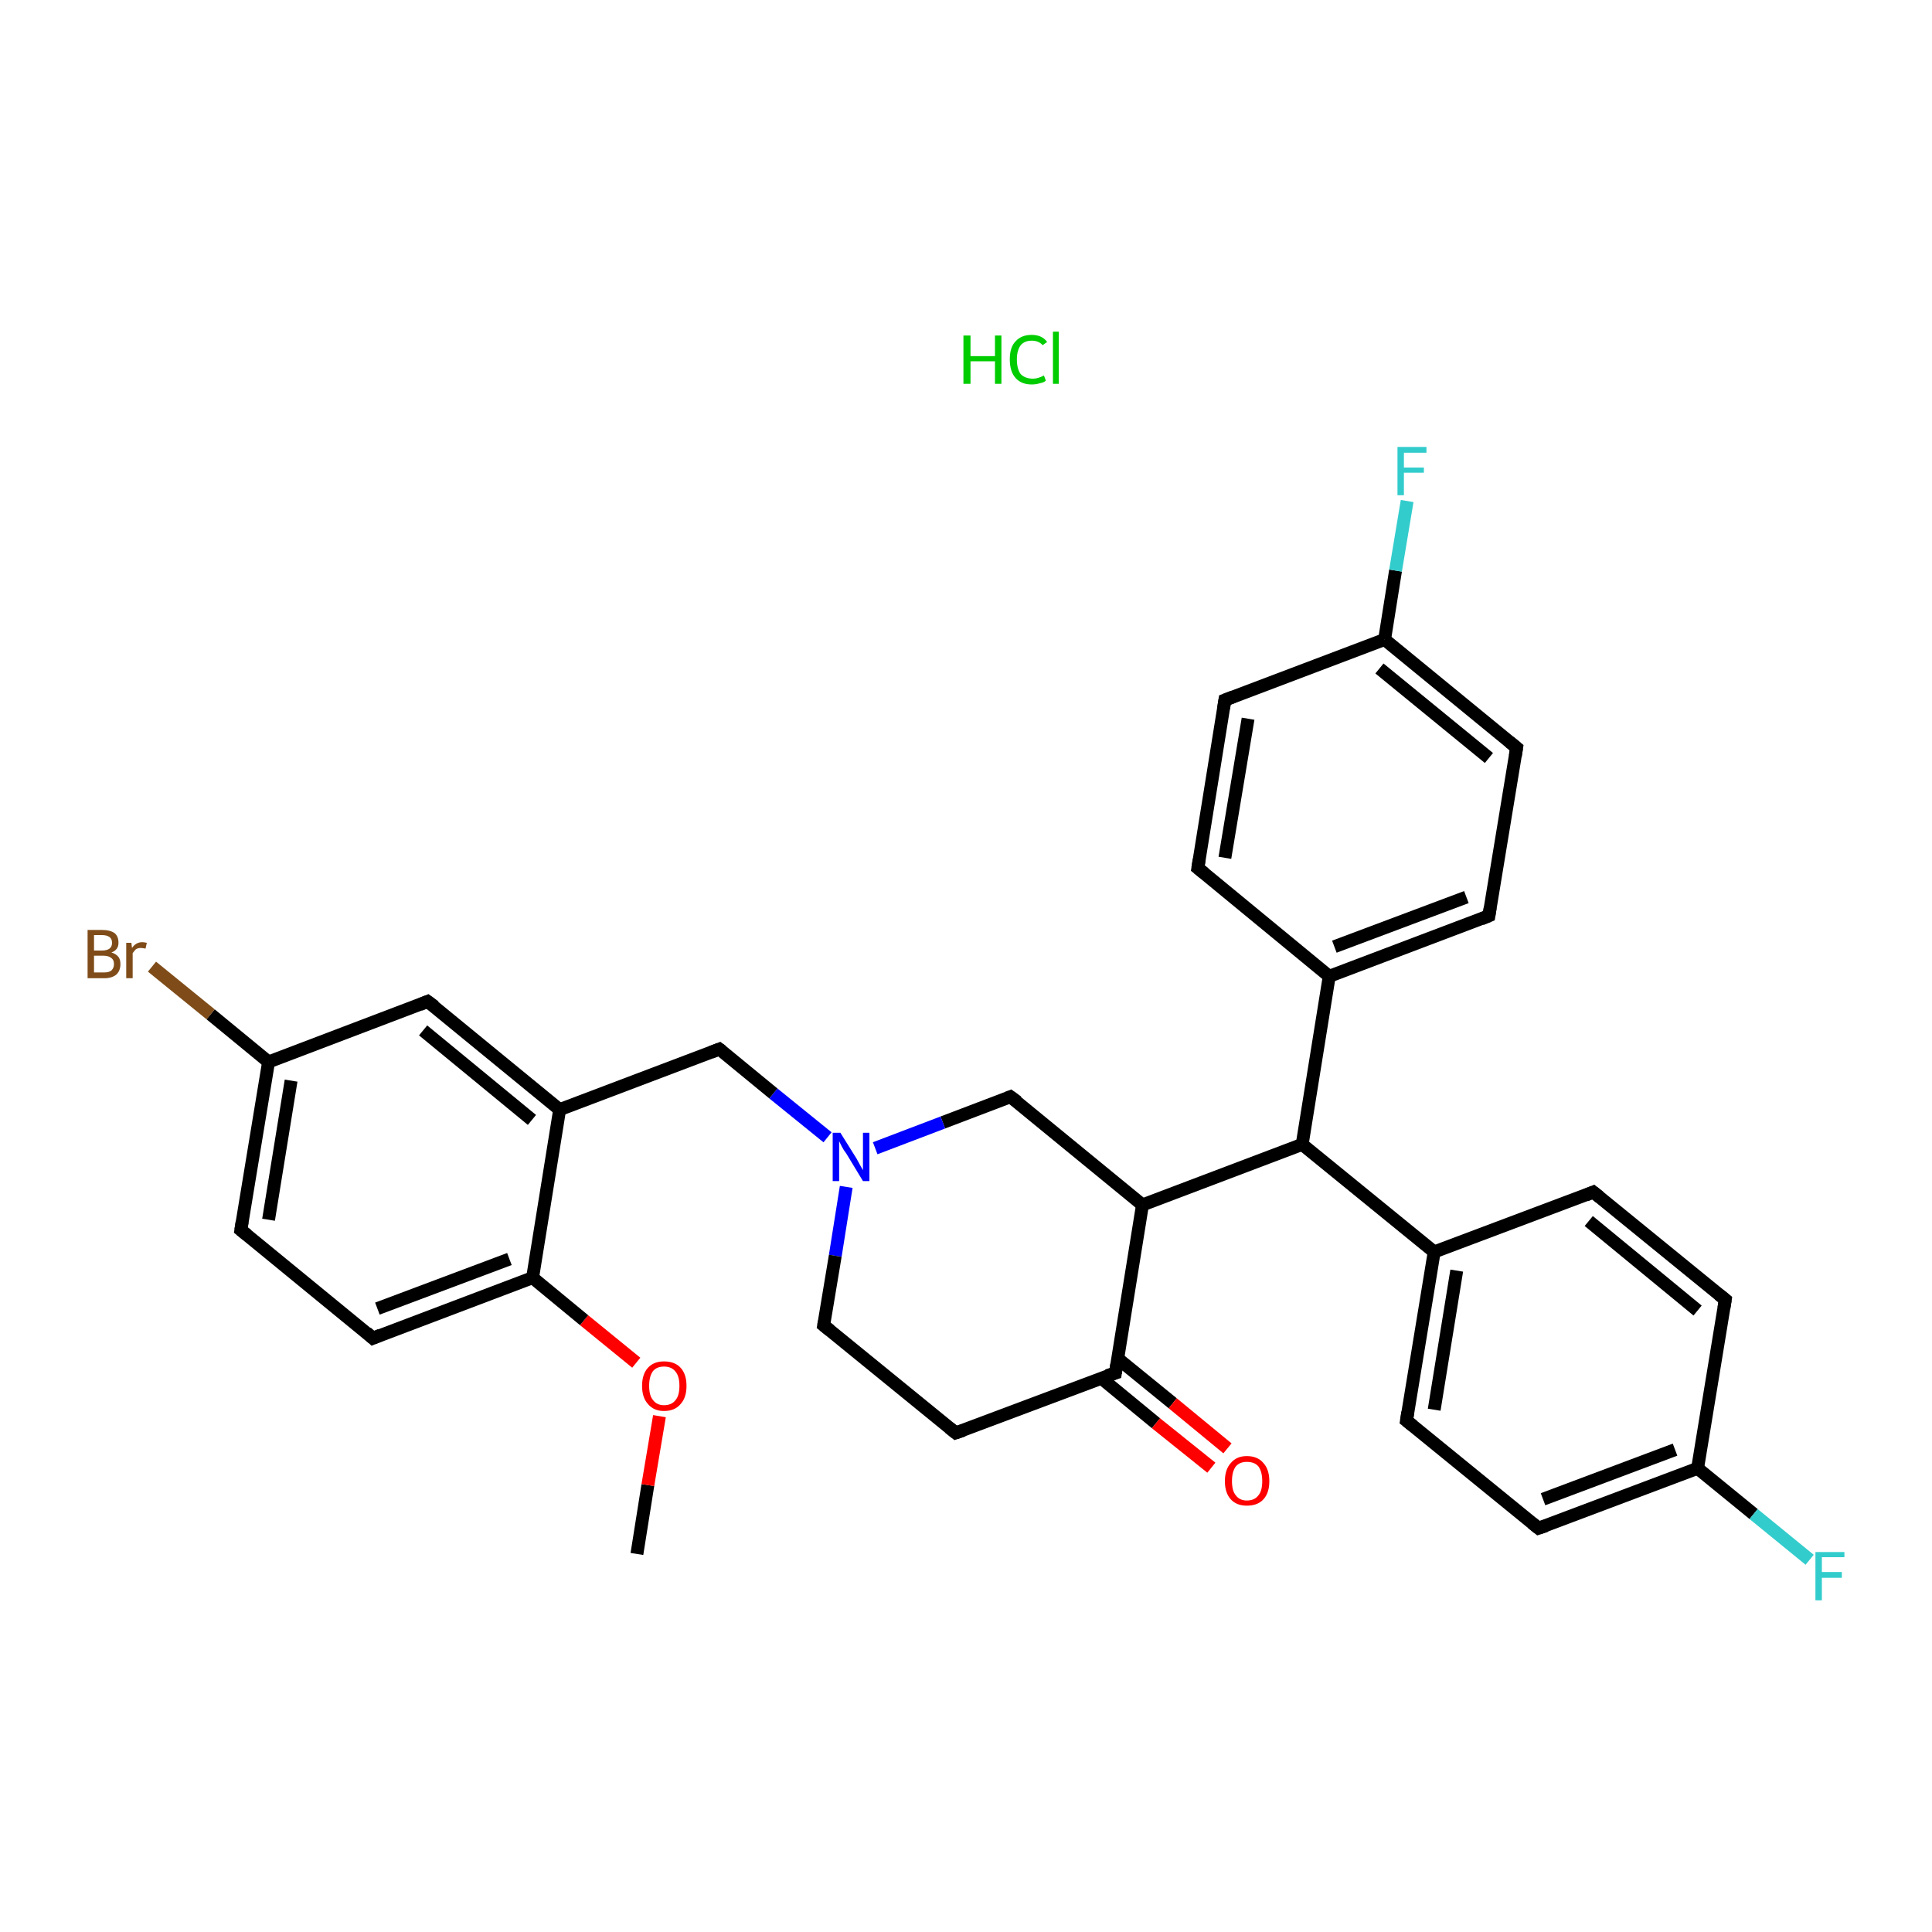 <?xml version='1.0' encoding='iso-8859-1'?>
<svg version='1.1' baseProfile='full'
              xmlns='http://www.w3.org/2000/svg'
                      xmlns:rdkit='http://www.rdkit.org/xml'
                      xmlns:xlink='http://www.w3.org/1999/xlink'
                  xml:space='preserve'
width='300px' height='300px' viewBox='0 0 300 300'>
<!-- END OF HEADER -->
<rect style='opacity:1.0;fill:#FFFFFF;stroke:none' width='300.0' height='300.0' x='0.0' y='0.0'> </rect>
<path class='bond-0 atom-0 atom-1' d='M 98.9,241.3 L 100.6,230.6' style='fill:none;fill-rule:evenodd;stroke:#000000;stroke-width:2.0px;stroke-linecap:butt;stroke-linejoin:miter;stroke-opacity:1' />
<path class='bond-0 atom-0 atom-1' d='M 100.6,230.6 L 102.4,219.9' style='fill:none;fill-rule:evenodd;stroke:#FF0000;stroke-width:2.0px;stroke-linecap:butt;stroke-linejoin:miter;stroke-opacity:1' />
<path class='bond-1 atom-1 atom-2' d='M 98.8,211.6 L 90.7,205.0' style='fill:none;fill-rule:evenodd;stroke:#FF0000;stroke-width:2.0px;stroke-linecap:butt;stroke-linejoin:miter;stroke-opacity:1' />
<path class='bond-1 atom-1 atom-2' d='M 90.7,205.0 L 82.7,198.4' style='fill:none;fill-rule:evenodd;stroke:#000000;stroke-width:2.0px;stroke-linecap:butt;stroke-linejoin:miter;stroke-opacity:1' />
<path class='bond-2 atom-2 atom-3' d='M 82.7,198.4 L 57.9,207.8' style='fill:none;fill-rule:evenodd;stroke:#000000;stroke-width:2.0px;stroke-linecap:butt;stroke-linejoin:miter;stroke-opacity:1' />
<path class='bond-2 atom-2 atom-3' d='M 79.1,195.5 L 58.6,203.2' style='fill:none;fill-rule:evenodd;stroke:#000000;stroke-width:2.0px;stroke-linecap:butt;stroke-linejoin:miter;stroke-opacity:1' />
<path class='bond-3 atom-3 atom-4' d='M 57.9,207.8 L 37.4,191.0' style='fill:none;fill-rule:evenodd;stroke:#000000;stroke-width:2.0px;stroke-linecap:butt;stroke-linejoin:miter;stroke-opacity:1' />
<path class='bond-4 atom-4 atom-5' d='M 37.4,191.0 L 41.7,164.9' style='fill:none;fill-rule:evenodd;stroke:#000000;stroke-width:2.0px;stroke-linecap:butt;stroke-linejoin:miter;stroke-opacity:1' />
<path class='bond-4 atom-4 atom-5' d='M 41.7,189.4 L 45.2,167.8' style='fill:none;fill-rule:evenodd;stroke:#000000;stroke-width:2.0px;stroke-linecap:butt;stroke-linejoin:miter;stroke-opacity:1' />
<path class='bond-5 atom-5 atom-6' d='M 41.7,164.9 L 32.7,157.5' style='fill:none;fill-rule:evenodd;stroke:#000000;stroke-width:2.0px;stroke-linecap:butt;stroke-linejoin:miter;stroke-opacity:1' />
<path class='bond-5 atom-5 atom-6' d='M 32.7,157.5 L 23.6,150.1' style='fill:none;fill-rule:evenodd;stroke:#7F4C19;stroke-width:2.0px;stroke-linecap:butt;stroke-linejoin:miter;stroke-opacity:1' />
<path class='bond-6 atom-5 atom-7' d='M 41.7,164.9 L 66.4,155.5' style='fill:none;fill-rule:evenodd;stroke:#000000;stroke-width:2.0px;stroke-linecap:butt;stroke-linejoin:miter;stroke-opacity:1' />
<path class='bond-7 atom-7 atom-8' d='M 66.4,155.5 L 86.9,172.3' style='fill:none;fill-rule:evenodd;stroke:#000000;stroke-width:2.0px;stroke-linecap:butt;stroke-linejoin:miter;stroke-opacity:1' />
<path class='bond-7 atom-7 atom-8' d='M 65.7,160.0 L 82.6,173.9' style='fill:none;fill-rule:evenodd;stroke:#000000;stroke-width:2.0px;stroke-linecap:butt;stroke-linejoin:miter;stroke-opacity:1' />
<path class='bond-8 atom-8 atom-9' d='M 86.9,172.3 L 111.7,162.9' style='fill:none;fill-rule:evenodd;stroke:#000000;stroke-width:2.0px;stroke-linecap:butt;stroke-linejoin:miter;stroke-opacity:1' />
<path class='bond-9 atom-9 atom-10' d='M 111.7,162.9 L 120.1,169.8' style='fill:none;fill-rule:evenodd;stroke:#000000;stroke-width:2.0px;stroke-linecap:butt;stroke-linejoin:miter;stroke-opacity:1' />
<path class='bond-9 atom-9 atom-10' d='M 120.1,169.8 L 128.5,176.6' style='fill:none;fill-rule:evenodd;stroke:#0000FF;stroke-width:2.0px;stroke-linecap:butt;stroke-linejoin:miter;stroke-opacity:1' />
<path class='bond-10 atom-10 atom-11' d='M 131.4,184.3 L 129.7,195.0' style='fill:none;fill-rule:evenodd;stroke:#0000FF;stroke-width:2.0px;stroke-linecap:butt;stroke-linejoin:miter;stroke-opacity:1' />
<path class='bond-10 atom-10 atom-11' d='M 129.7,195.0 L 127.9,205.8' style='fill:none;fill-rule:evenodd;stroke:#000000;stroke-width:2.0px;stroke-linecap:butt;stroke-linejoin:miter;stroke-opacity:1' />
<path class='bond-11 atom-11 atom-12' d='M 127.9,205.8 L 148.4,222.5' style='fill:none;fill-rule:evenodd;stroke:#000000;stroke-width:2.0px;stroke-linecap:butt;stroke-linejoin:miter;stroke-opacity:1' />
<path class='bond-12 atom-12 atom-13' d='M 148.4,222.5 L 173.2,213.2' style='fill:none;fill-rule:evenodd;stroke:#000000;stroke-width:2.0px;stroke-linecap:butt;stroke-linejoin:miter;stroke-opacity:1' />
<path class='bond-13 atom-13 atom-14' d='M 171.0,214.0 L 179.5,221.0' style='fill:none;fill-rule:evenodd;stroke:#000000;stroke-width:2.0px;stroke-linecap:butt;stroke-linejoin:miter;stroke-opacity:1' />
<path class='bond-13 atom-13 atom-14' d='M 179.5,221.0 L 188.1,227.9' style='fill:none;fill-rule:evenodd;stroke:#FF0000;stroke-width:2.0px;stroke-linecap:butt;stroke-linejoin:miter;stroke-opacity:1' />
<path class='bond-13 atom-13 atom-14' d='M 173.5,210.9 L 182.1,217.9' style='fill:none;fill-rule:evenodd;stroke:#000000;stroke-width:2.0px;stroke-linecap:butt;stroke-linejoin:miter;stroke-opacity:1' />
<path class='bond-13 atom-13 atom-14' d='M 182.1,217.9 L 190.6,224.9' style='fill:none;fill-rule:evenodd;stroke:#FF0000;stroke-width:2.0px;stroke-linecap:butt;stroke-linejoin:miter;stroke-opacity:1' />
<path class='bond-14 atom-13 atom-15' d='M 173.2,213.2 L 177.4,187.1' style='fill:none;fill-rule:evenodd;stroke:#000000;stroke-width:2.0px;stroke-linecap:butt;stroke-linejoin:miter;stroke-opacity:1' />
<path class='bond-15 atom-15 atom-16' d='M 177.4,187.1 L 202.2,177.7' style='fill:none;fill-rule:evenodd;stroke:#000000;stroke-width:2.0px;stroke-linecap:butt;stroke-linejoin:miter;stroke-opacity:1' />
<path class='bond-16 atom-16 atom-17' d='M 202.2,177.7 L 206.4,151.6' style='fill:none;fill-rule:evenodd;stroke:#000000;stroke-width:2.0px;stroke-linecap:butt;stroke-linejoin:miter;stroke-opacity:1' />
<path class='bond-17 atom-17 atom-18' d='M 206.4,151.6 L 231.2,142.2' style='fill:none;fill-rule:evenodd;stroke:#000000;stroke-width:2.0px;stroke-linecap:butt;stroke-linejoin:miter;stroke-opacity:1' />
<path class='bond-17 atom-17 atom-18' d='M 207.2,147.0 L 227.7,139.3' style='fill:none;fill-rule:evenodd;stroke:#000000;stroke-width:2.0px;stroke-linecap:butt;stroke-linejoin:miter;stroke-opacity:1' />
<path class='bond-18 atom-18 atom-19' d='M 231.2,142.2 L 235.5,116.1' style='fill:none;fill-rule:evenodd;stroke:#000000;stroke-width:2.0px;stroke-linecap:butt;stroke-linejoin:miter;stroke-opacity:1' />
<path class='bond-19 atom-19 atom-20' d='M 235.5,116.1 L 215.0,99.3' style='fill:none;fill-rule:evenodd;stroke:#000000;stroke-width:2.0px;stroke-linecap:butt;stroke-linejoin:miter;stroke-opacity:1' />
<path class='bond-19 atom-19 atom-20' d='M 231.2,117.7 L 214.2,103.8' style='fill:none;fill-rule:evenodd;stroke:#000000;stroke-width:2.0px;stroke-linecap:butt;stroke-linejoin:miter;stroke-opacity:1' />
<path class='bond-20 atom-20 atom-21' d='M 215.0,99.3 L 216.7,88.6' style='fill:none;fill-rule:evenodd;stroke:#000000;stroke-width:2.0px;stroke-linecap:butt;stroke-linejoin:miter;stroke-opacity:1' />
<path class='bond-20 atom-20 atom-21' d='M 216.7,88.6 L 218.5,77.8' style='fill:none;fill-rule:evenodd;stroke:#33CCCC;stroke-width:2.0px;stroke-linecap:butt;stroke-linejoin:miter;stroke-opacity:1' />
<path class='bond-21 atom-20 atom-22' d='M 215.0,99.3 L 190.2,108.7' style='fill:none;fill-rule:evenodd;stroke:#000000;stroke-width:2.0px;stroke-linecap:butt;stroke-linejoin:miter;stroke-opacity:1' />
<path class='bond-22 atom-22 atom-23' d='M 190.2,108.7 L 186.0,134.8' style='fill:none;fill-rule:evenodd;stroke:#000000;stroke-width:2.0px;stroke-linecap:butt;stroke-linejoin:miter;stroke-opacity:1' />
<path class='bond-22 atom-22 atom-23' d='M 193.8,111.6 L 190.2,133.2' style='fill:none;fill-rule:evenodd;stroke:#000000;stroke-width:2.0px;stroke-linecap:butt;stroke-linejoin:miter;stroke-opacity:1' />
<path class='bond-23 atom-16 atom-24' d='M 202.2,177.7 L 222.7,194.4' style='fill:none;fill-rule:evenodd;stroke:#000000;stroke-width:2.0px;stroke-linecap:butt;stroke-linejoin:miter;stroke-opacity:1' />
<path class='bond-24 atom-24 atom-25' d='M 222.7,194.4 L 218.4,220.6' style='fill:none;fill-rule:evenodd;stroke:#000000;stroke-width:2.0px;stroke-linecap:butt;stroke-linejoin:miter;stroke-opacity:1' />
<path class='bond-24 atom-24 atom-25' d='M 226.2,197.3 L 222.7,218.9' style='fill:none;fill-rule:evenodd;stroke:#000000;stroke-width:2.0px;stroke-linecap:butt;stroke-linejoin:miter;stroke-opacity:1' />
<path class='bond-25 atom-25 atom-26' d='M 218.4,220.6 L 238.9,237.3' style='fill:none;fill-rule:evenodd;stroke:#000000;stroke-width:2.0px;stroke-linecap:butt;stroke-linejoin:miter;stroke-opacity:1' />
<path class='bond-26 atom-26 atom-27' d='M 238.9,237.3 L 263.6,228.0' style='fill:none;fill-rule:evenodd;stroke:#000000;stroke-width:2.0px;stroke-linecap:butt;stroke-linejoin:miter;stroke-opacity:1' />
<path class='bond-26 atom-26 atom-27' d='M 239.6,232.8 L 260.1,225.1' style='fill:none;fill-rule:evenodd;stroke:#000000;stroke-width:2.0px;stroke-linecap:butt;stroke-linejoin:miter;stroke-opacity:1' />
<path class='bond-27 atom-27 atom-28' d='M 263.6,228.0 L 272.3,235.1' style='fill:none;fill-rule:evenodd;stroke:#000000;stroke-width:2.0px;stroke-linecap:butt;stroke-linejoin:miter;stroke-opacity:1' />
<path class='bond-27 atom-27 atom-28' d='M 272.3,235.1 L 281.0,242.2' style='fill:none;fill-rule:evenodd;stroke:#33CCCC;stroke-width:2.0px;stroke-linecap:butt;stroke-linejoin:miter;stroke-opacity:1' />
<path class='bond-28 atom-27 atom-29' d='M 263.6,228.0 L 267.9,201.8' style='fill:none;fill-rule:evenodd;stroke:#000000;stroke-width:2.0px;stroke-linecap:butt;stroke-linejoin:miter;stroke-opacity:1' />
<path class='bond-29 atom-29 atom-30' d='M 267.9,201.8 L 247.4,185.1' style='fill:none;fill-rule:evenodd;stroke:#000000;stroke-width:2.0px;stroke-linecap:butt;stroke-linejoin:miter;stroke-opacity:1' />
<path class='bond-29 atom-29 atom-30' d='M 263.6,203.5 L 246.7,189.6' style='fill:none;fill-rule:evenodd;stroke:#000000;stroke-width:2.0px;stroke-linecap:butt;stroke-linejoin:miter;stroke-opacity:1' />
<path class='bond-30 atom-15 atom-31' d='M 177.4,187.1 L 156.9,170.3' style='fill:none;fill-rule:evenodd;stroke:#000000;stroke-width:2.0px;stroke-linecap:butt;stroke-linejoin:miter;stroke-opacity:1' />
<path class='bond-31 atom-8 atom-2' d='M 86.9,172.3 L 82.7,198.4' style='fill:none;fill-rule:evenodd;stroke:#000000;stroke-width:2.0px;stroke-linecap:butt;stroke-linejoin:miter;stroke-opacity:1' />
<path class='bond-32 atom-31 atom-10' d='M 156.9,170.3 L 146.4,174.3' style='fill:none;fill-rule:evenodd;stroke:#000000;stroke-width:2.0px;stroke-linecap:butt;stroke-linejoin:miter;stroke-opacity:1' />
<path class='bond-32 atom-31 atom-10' d='M 146.4,174.3 L 135.9,178.3' style='fill:none;fill-rule:evenodd;stroke:#0000FF;stroke-width:2.0px;stroke-linecap:butt;stroke-linejoin:miter;stroke-opacity:1' />
<path class='bond-33 atom-23 atom-17' d='M 186.0,134.8 L 206.4,151.6' style='fill:none;fill-rule:evenodd;stroke:#000000;stroke-width:2.0px;stroke-linecap:butt;stroke-linejoin:miter;stroke-opacity:1' />
<path class='bond-34 atom-30 atom-24' d='M 247.4,185.1 L 222.7,194.4' style='fill:none;fill-rule:evenodd;stroke:#000000;stroke-width:2.0px;stroke-linecap:butt;stroke-linejoin:miter;stroke-opacity:1' />
<path d='M 59.1,207.3 L 57.9,207.8 L 56.9,206.9' style='fill:none;stroke:#000000;stroke-width:2.0px;stroke-linecap:butt;stroke-linejoin:miter;stroke-opacity:1;' />
<path d='M 38.4,191.8 L 37.4,191.0 L 37.6,189.7' style='fill:none;stroke:#000000;stroke-width:2.0px;stroke-linecap:butt;stroke-linejoin:miter;stroke-opacity:1;' />
<path d='M 65.2,156.0 L 66.4,155.5 L 67.5,156.3' style='fill:none;stroke:#000000;stroke-width:2.0px;stroke-linecap:butt;stroke-linejoin:miter;stroke-opacity:1;' />
<path d='M 110.4,163.4 L 111.7,162.9 L 112.1,163.2' style='fill:none;stroke:#000000;stroke-width:2.0px;stroke-linecap:butt;stroke-linejoin:miter;stroke-opacity:1;' />
<path d='M 128.0,205.2 L 127.9,205.8 L 128.9,206.6' style='fill:none;stroke:#000000;stroke-width:2.0px;stroke-linecap:butt;stroke-linejoin:miter;stroke-opacity:1;' />
<path d='M 147.4,221.7 L 148.4,222.5 L 149.6,222.1' style='fill:none;stroke:#000000;stroke-width:2.0px;stroke-linecap:butt;stroke-linejoin:miter;stroke-opacity:1;' />
<path d='M 171.9,213.6 L 173.2,213.2 L 173.4,211.9' style='fill:none;stroke:#000000;stroke-width:2.0px;stroke-linecap:butt;stroke-linejoin:miter;stroke-opacity:1;' />
<path d='M 230.0,142.7 L 231.2,142.2 L 231.4,140.9' style='fill:none;stroke:#000000;stroke-width:2.0px;stroke-linecap:butt;stroke-linejoin:miter;stroke-opacity:1;' />
<path d='M 235.3,117.4 L 235.5,116.1 L 234.4,115.2' style='fill:none;stroke:#000000;stroke-width:2.0px;stroke-linecap:butt;stroke-linejoin:miter;stroke-opacity:1;' />
<path d='M 191.5,108.2 L 190.2,108.7 L 190.0,110.0' style='fill:none;stroke:#000000;stroke-width:2.0px;stroke-linecap:butt;stroke-linejoin:miter;stroke-opacity:1;' />
<path d='M 186.2,133.5 L 186.0,134.8 L 187.0,135.6' style='fill:none;stroke:#000000;stroke-width:2.0px;stroke-linecap:butt;stroke-linejoin:miter;stroke-opacity:1;' />
<path d='M 218.6,219.3 L 218.4,220.6 L 219.4,221.4' style='fill:none;stroke:#000000;stroke-width:2.0px;stroke-linecap:butt;stroke-linejoin:miter;stroke-opacity:1;' />
<path d='M 237.9,236.5 L 238.9,237.3 L 240.1,236.9' style='fill:none;stroke:#000000;stroke-width:2.0px;stroke-linecap:butt;stroke-linejoin:miter;stroke-opacity:1;' />
<path d='M 267.7,203.1 L 267.9,201.8 L 266.9,201.0' style='fill:none;stroke:#000000;stroke-width:2.0px;stroke-linecap:butt;stroke-linejoin:miter;stroke-opacity:1;' />
<path d='M 248.4,185.9 L 247.4,185.1 L 246.2,185.6' style='fill:none;stroke:#000000;stroke-width:2.0px;stroke-linecap:butt;stroke-linejoin:miter;stroke-opacity:1;' />
<path d='M 158.0,171.1 L 156.9,170.3 L 156.4,170.5' style='fill:none;stroke:#000000;stroke-width:2.0px;stroke-linecap:butt;stroke-linejoin:miter;stroke-opacity:1;' />
<path class='atom-1' d='M 99.7 215.2
Q 99.7 213.4, 100.6 212.4
Q 101.5 211.4, 103.1 211.4
Q 104.8 211.4, 105.7 212.4
Q 106.6 213.4, 106.6 215.2
Q 106.6 217.0, 105.7 218.0
Q 104.8 219.1, 103.1 219.1
Q 101.5 219.1, 100.6 218.0
Q 99.7 217.0, 99.7 215.2
M 103.1 218.2
Q 104.3 218.2, 104.9 217.4
Q 105.5 216.7, 105.5 215.2
Q 105.5 213.7, 104.9 213.0
Q 104.3 212.2, 103.1 212.2
Q 102.0 212.2, 101.4 212.9
Q 100.8 213.7, 100.8 215.2
Q 100.8 216.7, 101.4 217.4
Q 102.0 218.2, 103.1 218.2
' fill='#FF0000'/>
<path class='atom-6' d='M 17.3 147.9
Q 18.0 148.1, 18.4 148.6
Q 18.7 149.0, 18.7 149.7
Q 18.7 150.7, 18.1 151.3
Q 17.4 151.9, 16.2 151.9
L 13.6 151.9
L 13.6 144.4
L 15.8 144.4
Q 17.1 144.4, 17.8 144.9
Q 18.4 145.4, 18.4 146.4
Q 18.4 147.5, 17.3 147.9
M 14.6 145.2
L 14.6 147.6
L 15.8 147.6
Q 16.6 147.6, 17.0 147.3
Q 17.4 147.0, 17.4 146.4
Q 17.4 145.2, 15.8 145.2
L 14.6 145.2
M 16.2 151.0
Q 16.9 151.0, 17.3 150.7
Q 17.7 150.3, 17.7 149.7
Q 17.7 149.0, 17.2 148.7
Q 16.8 148.4, 16.0 148.4
L 14.6 148.4
L 14.6 151.0
L 16.2 151.0
' fill='#7F4C19'/>
<path class='atom-6' d='M 20.4 146.4
L 20.5 147.2
Q 21.1 146.3, 22.1 146.3
Q 22.3 146.3, 22.8 146.4
L 22.6 147.3
Q 22.1 147.2, 21.9 147.2
Q 21.4 147.2, 21.1 147.4
Q 20.9 147.6, 20.6 148.0
L 20.6 151.9
L 19.6 151.9
L 19.6 146.4
L 20.4 146.4
' fill='#7F4C19'/>
<path class='atom-10' d='M 130.5 175.9
L 133.0 179.9
Q 133.2 180.3, 133.6 181.0
Q 134.0 181.7, 134.0 181.7
L 134.0 175.9
L 135.0 175.9
L 135.0 183.4
L 134.0 183.4
L 131.4 179.1
Q 131.0 178.6, 130.7 178.0
Q 130.4 177.4, 130.3 177.2
L 130.3 183.4
L 129.3 183.4
L 129.3 175.9
L 130.5 175.9
' fill='#0000FF'/>
<path class='atom-14' d='M 190.2 230.0
Q 190.2 228.2, 191.1 227.2
Q 192.0 226.1, 193.6 226.1
Q 195.3 226.1, 196.2 227.2
Q 197.1 228.2, 197.1 230.0
Q 197.1 231.8, 196.2 232.8
Q 195.3 233.8, 193.6 233.8
Q 192.0 233.8, 191.1 232.8
Q 190.2 231.8, 190.2 230.0
M 193.6 233.0
Q 194.8 233.0, 195.4 232.2
Q 196.0 231.5, 196.0 230.0
Q 196.0 228.5, 195.4 227.7
Q 194.8 227.0, 193.6 227.0
Q 192.5 227.0, 191.9 227.7
Q 191.3 228.5, 191.3 230.0
Q 191.3 231.5, 191.9 232.2
Q 192.5 233.0, 193.6 233.0
' fill='#FF0000'/>
<path class='atom-21' d='M 217.0 69.4
L 221.5 69.4
L 221.5 70.3
L 218.0 70.3
L 218.0 72.6
L 221.1 72.6
L 221.1 73.4
L 218.0 73.4
L 218.0 76.9
L 217.0 76.9
L 217.0 69.4
' fill='#33CCCC'/>
<path class='atom-28' d='M 281.9 241.0
L 286.4 241.0
L 286.4 241.8
L 282.9 241.8
L 282.9 244.1
L 286.0 244.1
L 286.0 245.0
L 282.9 245.0
L 282.9 248.5
L 281.9 248.5
L 281.9 241.0
' fill='#33CCCC'/>
<path class='atom-32' d='M 149.6 52.1
L 150.7 52.1
L 150.7 55.3
L 154.5 55.3
L 154.5 52.1
L 155.5 52.1
L 155.5 59.6
L 154.5 59.6
L 154.5 56.1
L 150.7 56.1
L 150.7 59.6
L 149.6 59.6
L 149.6 52.1
' fill='#00CC00'/>
<path class='atom-32' d='M 156.8 55.8
Q 156.8 53.9, 157.7 53.0
Q 158.6 52.0, 160.2 52.0
Q 161.8 52.0, 162.6 53.1
L 161.9 53.6
Q 161.3 52.9, 160.2 52.9
Q 159.1 52.9, 158.5 53.6
Q 157.9 54.4, 157.9 55.8
Q 157.9 57.3, 158.5 58.1
Q 159.2 58.8, 160.4 58.8
Q 161.2 58.8, 162.1 58.3
L 162.4 59.1
Q 162.1 59.4, 161.5 59.5
Q 160.9 59.7, 160.2 59.7
Q 158.6 59.7, 157.7 58.7
Q 156.8 57.7, 156.8 55.8
' fill='#00CC00'/>
<path class='atom-32' d='M 163.5 51.5
L 164.4 51.5
L 164.4 59.6
L 163.5 59.6
L 163.5 51.5
' fill='#00CC00'/>
</svg>
